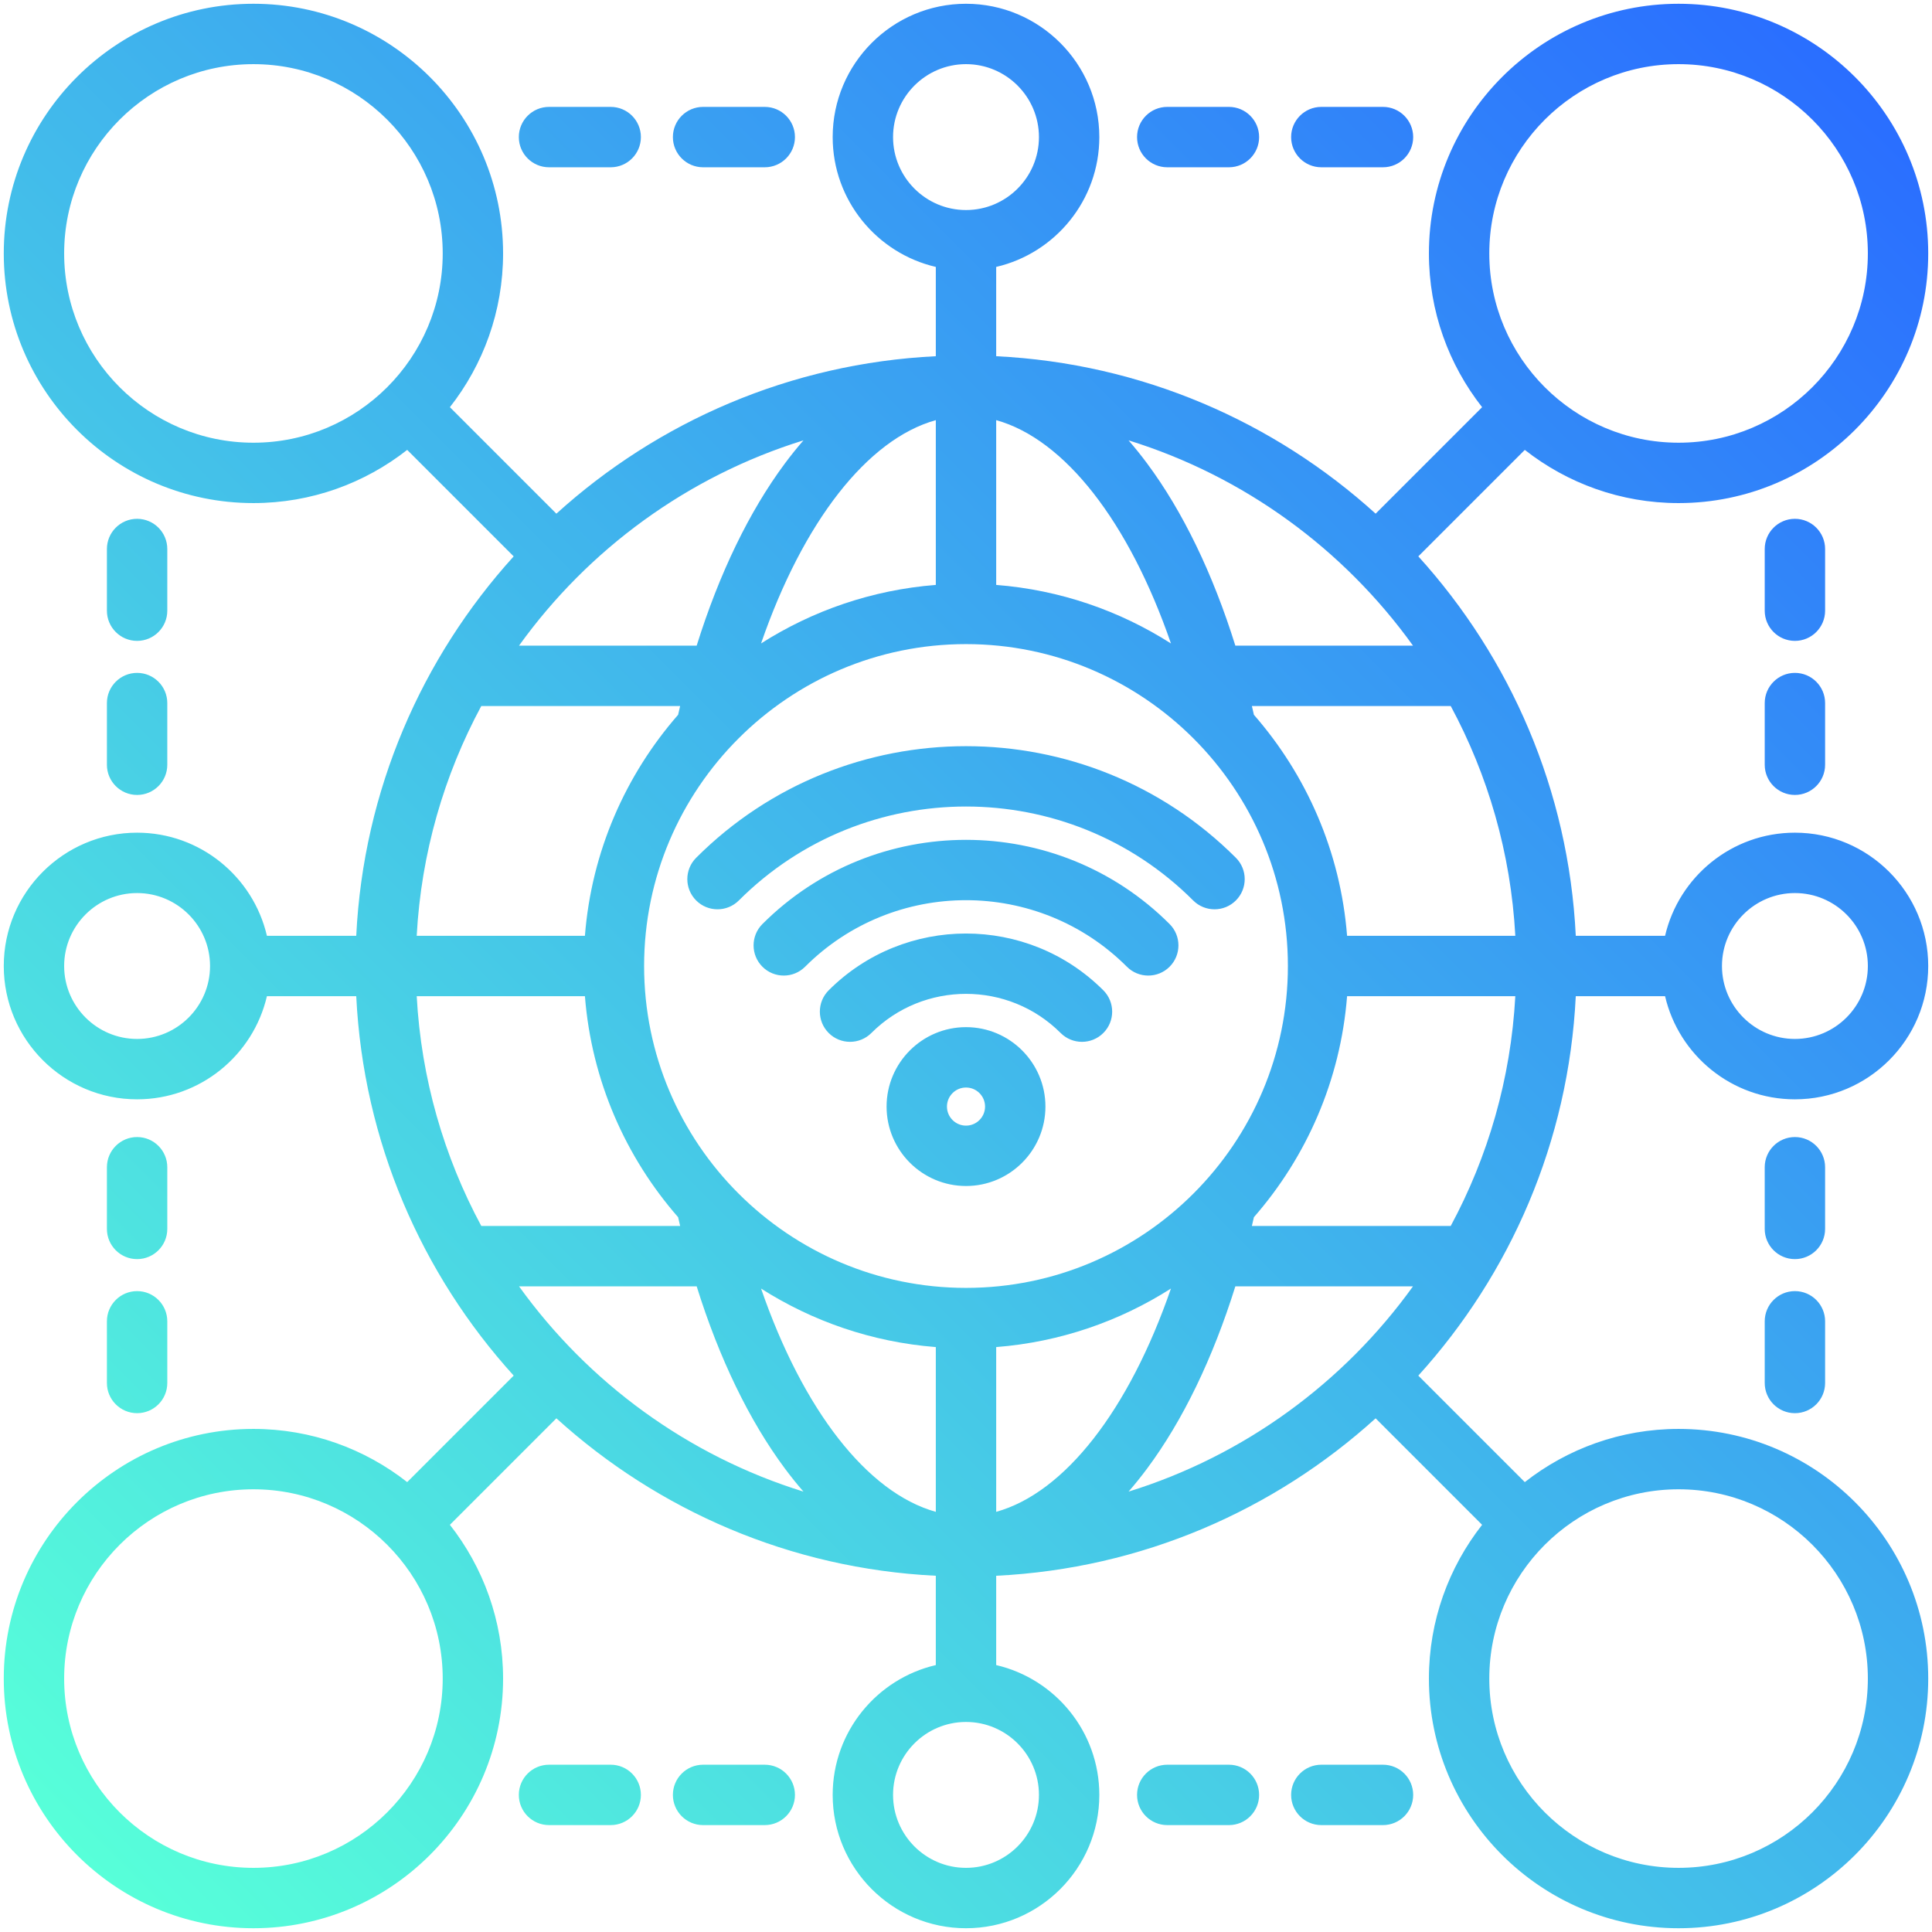 <svg id="Layer_1" enable-background="new 0 0 512 512" viewBox="0 0 512 512" xmlns="http://www.w3.org/2000/svg" xmlns:xlink="http://www.w3.org/1999/xlink"><linearGradient id="SVGID_1_" gradientUnits="userSpaceOnUse" x1="20.4" x2="491.6" y1="491.6" y2="20.4"><stop offset="0" stop-color="#57ffd9"/><stop offset="1" stop-color="#2a6eff"/></linearGradient><path d="m511 256c0-19.481-15.85-35.331-35.332-35.331-16.729 0-30.771 11.692-34.406 27.331h-23.665c-1.888-38.593-17.36-73.676-41.726-100.557l28.217-28.217c11.242 8.819 25.387 14.097 40.75 14.097 36.481 0 66.162-29.681 66.162-66.162s-29.68-66.161-66.162-66.161-66.161 29.68-66.161 66.161c0 15.364 5.278 29.509 14.097 40.751l-28.217 28.217c-26.88-24.367-61.963-39.839-100.557-41.727v-23.664c15.639-3.636 27.332-17.677 27.332-34.407 0-19.481-15.85-35.331-35.332-35.331s-35.332 15.85-35.332 35.331c0 16.73 11.692 30.771 27.332 34.407v23.664c-38.593 1.889-73.675 17.362-100.555 41.729l-28.219-28.22c8.819-11.242 14.097-25.388 14.097-40.751 0-36.48-29.68-66.16-66.162-66.16s-66.161 29.68-66.161 66.161 29.68 66.162 66.161 66.162c15.363 0 29.508-5.278 40.751-14.097l28.22 28.219c-24.365 26.881-39.836 61.963-41.724 100.555h-23.67c-3.636-15.639-17.677-27.331-34.406-27.331-19.482 0-35.332 15.85-35.332 35.331s15.85 35.331 35.332 35.331c16.729 0 30.771-11.692 34.406-27.331h23.67c1.889 38.591 17.361 73.672 41.727 100.552l-28.223 28.223c-11.242-8.819-25.387-14.098-40.751-14.098-36.481 0-66.161 29.68-66.161 66.162s29.68 66.161 66.161 66.161 66.162-29.68 66.162-66.161c0-15.363-5.278-29.508-14.097-40.75l28.223-28.223c26.88 24.365 61.961 39.837 100.551 41.726v23.67c-15.639 3.636-27.332 17.677-27.332 34.407 0 19.481 15.85 35.331 35.332 35.331s35.332-15.85 35.332-35.331c0-16.73-11.692-30.771-27.332-34.407v-23.669c38.592-1.888 73.673-17.359 100.554-41.724l28.22 28.22c-8.819 11.242-14.097 25.387-14.097 40.75 0 36.481 29.68 66.161 66.161 66.161s66.162-29.68 66.162-66.161-29.68-66.162-66.162-66.162c-15.364 0-29.509 5.279-40.751 14.097l-28.219-28.219c24.367-26.88 39.84-61.962 41.729-100.555h23.665c3.636 15.639 17.677 27.331 34.406 27.331 19.482 0 35.332-15.85 35.332-35.331zm-474.668 19.331c-10.66 0-19.332-8.672-19.332-19.331s8.672-19.331 19.332-19.331c10.659 0 19.331 8.672 19.331 19.331s-8.672 19.331-19.331 19.331zm74.1-11.332h44.578c1.753 22.329 10.777 42.644 24.7 58.577.177.776.353 1.553.536 2.323h-52.697c-9.865-18.316-15.925-38.971-17.117-60.9zm291.142-16h-44.584c-1.752-22.325-10.774-42.637-24.693-58.569-.178-.779-.354-1.559-.538-2.331h52.699c9.865 18.318 15.925 38.971 17.116 60.9zm-145.574 93.306c-47.038 0-85.306-38.268-85.306-85.306 0-47.037 38.268-85.305 85.306-85.305s85.306 38.268 85.306 85.305c0 47.038-38.268 85.306-85.306 85.306zm8.001-186.295v-43.668c18.172 5.058 35.197 26.983 46.317 59.181-13.59-8.667-29.374-14.183-46.317-15.513zm-16-43.668v43.667c-16.941 1.33-32.724 6.845-46.313 15.51 11.119-32.195 28.143-54.118 46.313-59.177zm-68.293 78.082c-13.922 15.933-22.946 36.248-24.699 58.575h-44.578c1.192-21.929 7.251-42.583 17.115-60.899h52.698c-.182.769-.358 1.547-.536 2.324zm68.293 167.566v43.663c-18.169-5.058-35.193-26.979-46.312-59.172 13.589 8.664 29.371 14.179 46.312 15.509zm16 43.663v-43.664c16.942-1.33 32.725-6.846 46.315-15.512-11.12 32.196-28.144 54.119-46.315 59.176zm68.295-78.083c13.919-15.932 22.942-36.245 24.694-58.571h44.583c-1.192 21.929-7.253 42.583-17.118 60.9h-52.698c.185-.771.361-1.551.539-2.329zm112.542-305.57c27.66 0 50.162 22.502 50.162 50.161s-22.502 50.162-50.162 50.162c-27.659 0-50.161-22.503-50.161-50.162s22.503-50.161 50.161-50.161zm-70.381 154.1h-47.079c-5.968-19.095-13.915-35.554-23.397-48.306-1.599-2.15-3.235-4.178-4.902-6.094 30.67 9.504 57.037 28.882 75.378 54.4zm-137.789-134.769c0-10.659 8.672-19.331 19.332-19.331s19.332 8.672 19.332 19.331c0 10.66-8.672 19.332-19.332 19.332s-19.332-8.672-19.332-19.332zm-23.743 80.37c-1.667 1.915-3.302 3.942-4.9 6.091-9.482 12.751-17.429 29.212-23.398 48.308h-47.078c18.34-25.517 44.706-44.895 75.376-54.399zm-145.764.622c-27.659 0-50.161-22.503-50.161-50.162s22.502-50.161 50.161-50.161 50.162 22.502 50.162 50.161-22.503 50.162-50.162 50.162zm0 377.677c-27.659 0-50.161-22.502-50.161-50.161s22.502-50.162 50.161-50.162 50.162 22.503 50.162 50.162-22.503 50.161-50.162 50.161zm70.391-154.101h47.076c5.969 19.095 13.916 35.555 23.398 48.306 1.598 2.148 3.232 4.174 4.898 6.088-30.668-9.504-57.032-28.879-75.372-54.394zm137.78 134.77c0 10.659-8.672 19.331-19.332 19.331s-19.332-8.672-19.332-19.331c0-10.66 8.672-19.332 19.332-19.332s19.332 8.672 19.332 19.332zm23.748-80.375c1.666-1.915 3.302-3.942 4.9-6.091 9.482-12.751 17.428-29.21 23.397-48.304h47.077c-18.341 25.515-44.706 44.891-75.374 54.395zm145.758-.617c27.659 0 50.162 22.503 50.162 50.162s-22.502 50.161-50.162 50.161c-27.659 0-50.161-22.502-50.161-50.161s22.503-50.162 50.161-50.162zm30.83-119.346c-10.659 0-19.331-8.672-19.331-19.331s8.672-19.331 19.331-19.331c10.66 0 19.332 8.672 19.332 19.331s-8.672 19.331-19.332 19.331zm-141.99 200.338c0 4.418-3.582 8-8 8h-16.347c-4.418 0-8-3.582-8-8s3.582-8 8-8h16.347c4.418 0 8 3.582 8 8zm-123.009 0c0 4.418-3.582 8-8 8h-16.347c-4.418 0-8-3.582-8-8s3.582-8 8-8h16.347c4.418 0 8 3.582 8 8zm163.837 0c0 4.418-3.582 8-8 8h-16.346c-4.418 0-8-3.582-8-8s3.582-8 8-8h16.347c4.418 0 7.999 3.582 7.999 8zm109.162-149.991c0 4.418-3.582 8-8 8s-8-3.582-8-8v-16.347c0-4.418 3.582-8 8-8s8 3.582 8 8zm-182.337-289.347c0-4.418 3.582-8 8-8h16.347c4.418 0 8 3.582 8 8s-3.582 8-8 8h-16.347c-4.418 0-8-3.582-8-8zm-123.009 0c0-4.418 3.582-8 8-8h16.347c4.418 0 8 3.582 8 8s-3.582 8-8 8h-16.347c-4.418 0-8-3.582-8-8zm-8.481 439.338c0 4.418-3.582 8-8 8h-16.347c-4.418 0-8-3.582-8-8s3.582-8 8-8h16.347c4.418 0 8 3.582 8 8zm172.319-439.338c0-4.418 3.582-8 8-8h16.346c4.418 0 8 3.582 8 8s-3.582 8-8 8h-16.346c-4.419 0-8-3.582-8-8zm-204.666 0c0-4.418 3.582-8 8-8h16.347c4.418 0 8 3.582 8 8s-3.582 8-8 8h-16.347c-4.418 0-8-3.582-8-8zm346.174 313.828v16.347c0 4.418-3.582 8-8 8s-8-3.582-8-8v-16.347c0-4.418 3.582-8 8-8s8 3.582 8 8zm-455.337-24.481v-16.347c0-4.418 3.582-8 8-8s8 3.582 8 8v16.347c0 4.418-3.582 8-8 8s-8-3.582-8-8zm0-139.356c0-4.418 3.582-8 8-8s8 3.582 8 8v16.347c0 4.418-3.582 8-8 8s-8-3.582-8-8zm0 163.837c0-4.418 3.582-8 8-8s8 3.582 8 8v16.347c0 4.418-3.582 8-8 8s-8-3.582-8-8zm0-188.318v-16.347c0-4.418 3.582-8 8-8s8 3.582 8 8v16.347c0 4.418-3.582 8-8 8s-8-3.582-8-8zm455.337 24.481v16.347c0 4.418-3.582 8-8 8s-8-3.582-8-8v-16.347c0-4.418 3.582-8 8-8s8 3.582 8 8zm0-24.481c0 4.418-3.582 8-8 8s-8-3.582-8-8v-16.347c0-4.418 3.582-8 8-8s8 3.582 8 8zm-156.153 76.792c-1.562 1.562-3.609 2.343-5.657 2.343s-4.095-.781-5.657-2.343c-33.195-33.195-87.207-33.195-120.402 0-3.124 3.123-8.189 3.123-11.313 0-3.124-3.125-3.124-8.189 0-11.314 39.432-39.432 103.595-39.432 143.029 0 3.124 3.124 3.124 8.189 0 11.314zm-17.563 6.248c3.124 3.125 3.124 8.189 0 11.314-1.562 1.562-3.609 2.343-5.657 2.343s-4.095-.781-5.657-2.343c-23.511-23.513-61.766-23.512-85.278 0-3.124 3.124-8.189 3.123-11.313 0-3.125-3.125-3.124-8.19 0-11.314 29.75-29.747 78.156-29.748 107.905 0zm-17.561 17.561c3.124 3.124 3.125 8.189 0 11.313-1.562 1.562-3.609 2.344-5.657 2.344s-4.095-.781-5.657-2.343c-13.827-13.828-36.327-13.828-50.154 0-3.125 3.124-8.19 3.123-11.313-.001-3.125-3.124-3.124-8.189 0-11.313 20.065-20.064 52.715-20.064 72.781 0zm-36.391 9.764c-11.606 0-21.049 9.442-21.049 21.049s9.442 21.049 21.049 21.049c11.606 0 21.048-9.442 21.048-21.049s-9.442-21.049-21.048-21.049zm0 26.098c-2.784 0-5.049-2.265-5.049-5.049s2.265-5.049 5.049-5.049 5.048 2.265 5.048 5.049-2.264 5.049-5.048 5.049z" fill="url(#SVGID_1_)"/></svg>
